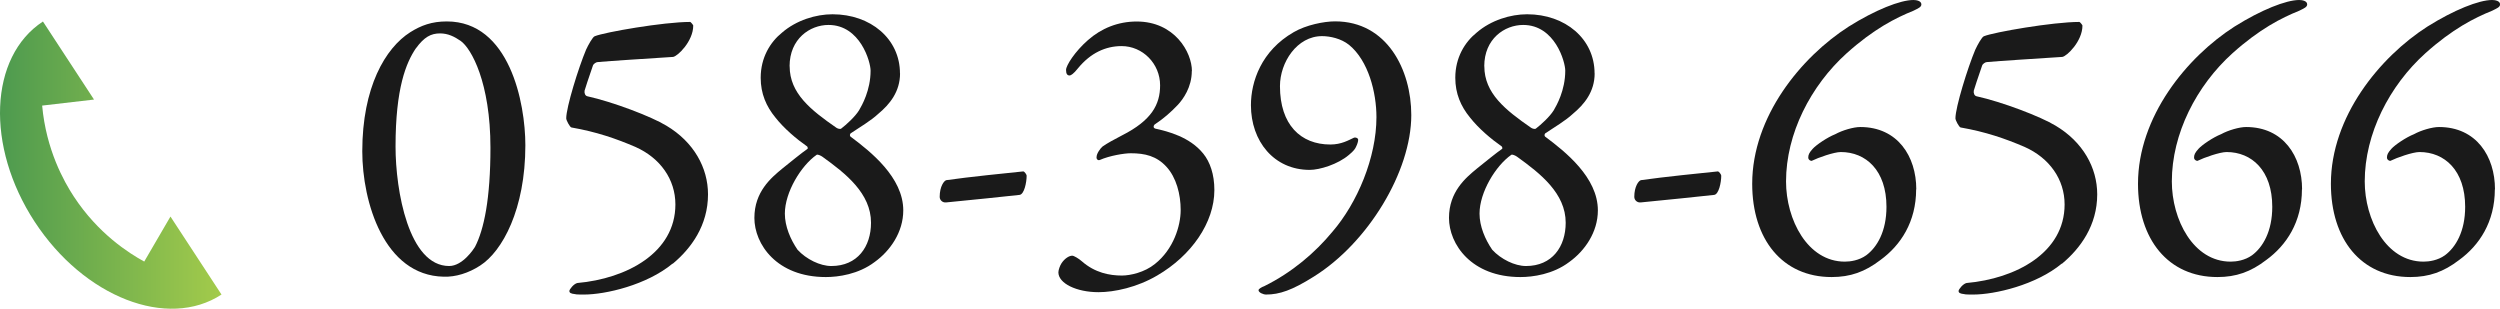 <?xml version="1.0" encoding="UTF-8"?><svg id="_レイヤー_2" xmlns="http://www.w3.org/2000/svg" xmlns:xlink="http://www.w3.org/1999/xlink" viewBox="0 0 348.76 43.07"><defs><style>.cls-1{fill:url(#_新規グラデーションスウォッチ_1);}.cls-1,.cls-2{stroke-width:0px;}.cls-2{fill:#1a1a1a;}</style><linearGradient id="_新規グラデーションスウォッチ_1" x1="0" y1="23.03" x2="30.9" y2="23.03" gradientUnits="userSpaceOnUse"><stop offset="0" stop-color="#4d9a4f"/><stop offset="1" stop-color="#a3cb4b"/></linearGradient></defs><g id="footer"><path class="cls-2" d="M73.29,20.27c0,8.92-3.21,14.79-6.31,16.78-1.61,1.05-3.43,1.61-5.09,1.55-8.31-.17-11.35-10.41-11.35-17.5,0-8.92,3.21-14.4,6.7-16.61,1.5-.94,2.99-1.5,5.09-1.5,8.75,0,10.96,11.35,10.96,17.28ZM58,6.76c-1.33,1.99-2.82,5.48-2.82,13.68,0,6.15,1.83,16.67,7.48,16.67,1.88,0,3.43-2.38,3.6-2.66,1.27-2.44,2.16-6.75,2.16-13.84,0-9.08-2.66-13.84-4.15-14.9-.89-.61-1.77-1.05-2.88-1.05-1.27,0-2.22.5-3.38,2.1Z"/><path class="cls-2" d="M93.83,36.77c-3.6,2.99-9.36,4.32-12.35,4.32-.55,0-1.11,0-1.27-.06-.55-.06-.78-.17-.78-.44,0-.22.61-1,1.11-1.11,6.87-.61,13.68-4.21,13.68-10.96,0-3.49-2.1-6.48-5.59-8.03-2.71-1.16-5.43-2.1-8.92-2.71-.22-.06-.72-1-.72-1.27,0-1.55,1.72-7.09,2.77-9.58.28-.61.94-1.83,1.22-1.88,1.33-.55,9.58-1.99,13.29-1.99.11,0,.44.44.44.5,0,2.21-2.21,4.32-2.82,4.38-3.27.22-8.75.55-10.52.72-.22,0-.61.28-.66.5-.5,1.44-1.11,3.27-1.16,3.49-.06.39.11.72.39.78,3.54.78,8.92,2.82,11.02,4.1,3.82,2.27,5.81,5.87,5.81,9.58,0,4.32-2.33,7.53-4.93,9.69Z"/><path class="cls-2" d="M125.56,10.24c0,2.55-1.44,4.32-3.05,5.65-1,.94-2.6,1.88-3.76,2.66-.22.11-.22.39-.11.5,2.82,2.1,7.37,5.7,7.37,10.3,0,3.04-1.83,5.65-3.99,7.2-2.27,1.72-5.09,2.1-6.81,2.1-6.87,0-9.97-4.6-9.97-8.25s2.33-5.59,3.88-6.87c.89-.72,2.88-2.33,3.54-2.77.06-.06,0-.28-.06-.33-1.5-1.05-3.21-2.49-4.43-4.04-1.27-1.55-2.05-3.32-2.05-5.54,0-2.82,1.33-4.98,2.99-6.31,1.99-1.72,4.71-2.55,7.03-2.55,5.32,0,9.41,3.43,9.41,8.25ZM121.51,31.07c0-4.1-3.54-6.87-6.76-9.19-.22-.17-.72-.39-.83-.28-2.16,1.5-4.43,5.21-4.43,8.2,0,1.77.78,3.6,1.77,5.04,1.22,1.33,3.16,2.27,4.71,2.27,3.66,0,5.54-2.71,5.54-6.04ZM110.16,9.25c0,3.76,2.93,6.09,6.53,8.58.17.11.5.22.66.11.72-.55,1.94-1.66,2.49-2.55.39-.67,1.61-2.77,1.61-5.54,0-1.22-1.44-6.37-5.87-6.37-2.6,0-5.43,1.94-5.43,5.76Z"/><path class="cls-2" d="M142.78,23.92c.11,0,.44.39.44.61,0,.89-.33,2.6-1,2.66-1.88.22-6.92.72-10.24,1.05-.5.05-.89-.33-.89-.78,0-1.44.61-2.27.94-2.33,3.04-.44,8.58-1,10.74-1.22Z"/><path class="cls-2" d="M166.26,9.91c0,2.27-1.22,3.93-1.94,4.71-1,1.05-1.94,1.88-3.27,2.77-.17.22-.17.44.11.55,1.77.39,4.82,1.16,6.7,3.49.94,1.16,1.55,2.88,1.55,5.09,0,4.54-3.21,9.14-7.97,11.91-2.82,1.66-5.98,2.33-8.2,2.33-3.05,0-5.59-1.22-5.59-2.77,0-.33.22-.94.44-1.27.44-.66,1.05-1.05,1.5-1.05.22,0,.89.39,1.33.78,1.83,1.61,3.88,1.99,5.59,1.99,1.16,0,3.16-.44,4.6-1.61,2.6-2.05,3.6-5.32,3.6-7.53s-.61-4.54-1.99-6.04c-1.38-1.5-2.99-1.88-4.98-1.88-.89,0-2.94.33-4.32.94-.28.11-.5-.17-.44-.44,0-.44.5-1.16.83-1.44.72-.5,1.55-.94,2.71-1.55,4.15-2.1,5.32-4.32,5.32-6.98,0-3.04-2.44-5.48-5.37-5.48-2.21,0-4.32.94-6.09,3.1-.61.78-1,1-1.16,1-.33,0-.5-.22-.5-.78,0-.61,1.22-2.55,3.05-4.15,1.88-1.66,4.21-2.6,6.81-2.6,5.26,0,7.7,4.26,7.7,6.92Z"/><path class="cls-2" d="M196.88,16.06c0,7.86-6.04,17.83-13.62,22.54-2.99,1.88-4.76,2.49-6.64,2.49-.39,0-1.05-.28-1.05-.61,0-.17.44-.44.78-.55,3.93-1.94,7.14-4.71,9.52-7.59,3.49-4.04,6.15-10.36,6.15-16,0-3.43-1.11-7.86-3.82-10.08-1.11-.89-2.66-1.22-3.77-1.22-3.49,0-5.87,3.65-5.87,6.98,0,5.37,2.88,8.14,7.03,8.14,1.55,0,2.55-.61,3.27-.94.28-.11.61.06.61.28s-.11.61-.28.94c-.11.28-.33.61-1,1.16-1.55,1.33-4.1,2.1-5.48,2.1-4.98,0-8.2-3.99-8.2-9.03,0-3.27,1.44-7.59,5.98-10.19,1.72-1,4.21-1.5,5.76-1.5,7.25,0,10.63,6.76,10.63,13.07Z"/><path class="cls-2" d="M222.46,10.24c0,2.55-1.44,4.32-3.05,5.65-1,.94-2.6,1.88-3.76,2.66-.22.11-.22.39-.11.5,2.82,2.1,7.37,5.7,7.37,10.3,0,3.04-1.83,5.65-3.99,7.2-2.27,1.72-5.09,2.1-6.81,2.1-6.87,0-9.97-4.6-9.97-8.25s2.33-5.59,3.88-6.87c.89-.72,2.88-2.33,3.54-2.77.06-.06,0-.28-.06-.33-1.5-1.05-3.21-2.49-4.43-4.04-1.27-1.55-2.05-3.32-2.05-5.54,0-2.82,1.33-4.98,2.99-6.31,1.99-1.72,4.71-2.55,7.03-2.55,5.32,0,9.41,3.43,9.41,8.25ZM218.42,31.07c0-4.1-3.54-6.87-6.76-9.19-.22-.17-.72-.39-.83-.28-2.16,1.5-4.43,5.21-4.43,8.2,0,1.77.78,3.6,1.77,5.04,1.22,1.33,3.16,2.27,4.71,2.27,3.66,0,5.54-2.71,5.54-6.04ZM207.07,9.25c0,3.76,2.93,6.09,6.53,8.58.17.11.5.22.66.11.72-.55,1.94-1.66,2.49-2.55.39-.67,1.61-2.77,1.61-5.54,0-1.22-1.44-6.37-5.87-6.37-2.6,0-5.43,1.94-5.43,5.76Z"/><path class="cls-2" d="M239.68,23.92c.11,0,.44.39.44.61,0,.89-.33,2.6-1,2.66-1.88.22-6.92.72-10.24,1.05-.5.05-.89-.33-.89-.78,0-1.44.61-2.27.94-2.33,3.04-.44,8.58-1,10.74-1.22Z"/><path class="cls-2" d="M267.31,26.41c0,4.54-2.16,7.81-4.98,9.86-2.16,1.66-4.21,2.38-6.81,2.38-6.87,0-11.08-5.26-11.08-13.01,0-9.36,6.81-17.67,13.46-21.93,3.71-2.33,7.2-3.71,9.03-3.71.39,0,1.11.11,1.11.61,0,.39-.44.55-1.11.89-2.49,1-5.54,2.55-9.3,5.92-5.04,4.54-8.47,11.24-8.47,17.89,0,5.32,2.99,11.19,8.2,11.19.78,0,1.99-.17,2.99-.89,1.5-1.11,2.82-3.32,2.82-6.76,0-5.09-2.88-7.64-6.37-7.64-.94,0-3.16.78-4.04,1.22-.11.06-.5-.11-.5-.44,0-.39.11-.66.61-1.22s2.05-1.61,3.16-2.05c1-.55,2.55-1,3.49-1,5.21,0,7.81,4.1,7.81,8.69Z"/><path class="cls-2" d="M287.63,36.77c-3.6,2.99-9.36,4.32-12.35,4.32-.55,0-1.11,0-1.27-.06-.55-.06-.78-.17-.78-.44,0-.22.61-1,1.11-1.11,6.87-.61,13.68-4.21,13.68-10.96,0-3.49-2.1-6.48-5.59-8.03-2.71-1.16-5.43-2.1-8.92-2.71-.22-.06-.72-1-.72-1.27,0-1.55,1.72-7.09,2.77-9.58.28-.61.94-1.83,1.22-1.88,1.33-.55,9.58-1.99,13.29-1.99.11,0,.44.44.44.5,0,2.21-2.21,4.32-2.82,4.38-3.27.22-8.75.55-10.52.72-.22,0-.61.28-.66.5-.5,1.44-1.11,3.27-1.16,3.49-.06.39.11.72.39.78,3.54.78,8.92,2.82,11.02,4.1,3.82,2.27,5.81,5.87,5.81,9.58,0,4.32-2.33,7.53-4.93,9.69Z"/><path class="cls-2" d="M321.13,26.41c0,4.54-2.16,7.81-4.98,9.86-2.16,1.66-4.21,2.38-6.81,2.38-6.87,0-11.08-5.26-11.08-13.01,0-9.36,6.81-17.67,13.46-21.93,3.71-2.33,7.2-3.71,9.03-3.71.39,0,1.11.11,1.11.61,0,.39-.44.55-1.11.89-2.49,1-5.54,2.55-9.3,5.92-5.04,4.54-8.47,11.24-8.47,17.89,0,5.32,2.99,11.19,8.2,11.19.78,0,1.99-.17,2.99-.89,1.5-1.11,2.82-3.32,2.82-6.76,0-5.09-2.88-7.64-6.37-7.64-.94,0-3.16.78-4.04,1.22-.11.06-.5-.11-.5-.44,0-.39.11-.66.61-1.22s2.05-1.61,3.16-2.05c1-.55,2.55-1,3.49-1,5.21,0,7.81,4.1,7.81,8.69Z"/><path class="cls-2" d="M348.04,26.41c0,4.54-2.16,7.81-4.98,9.86-2.16,1.66-4.21,2.38-6.81,2.38-6.87,0-11.08-5.26-11.08-13.01,0-9.36,6.81-17.67,13.46-21.93,3.71-2.33,7.2-3.71,9.03-3.71.39,0,1.11.11,1.11.61,0,.39-.44.55-1.11.89-2.49,1-5.54,2.55-9.3,5.92-5.04,4.54-8.47,11.24-8.47,17.89,0,5.32,2.99,11.19,8.2,11.19.78,0,1.99-.17,2.99-.89,1.5-1.11,2.82-3.32,2.82-6.76,0-5.09-2.88-7.64-6.37-7.64-.94,0-3.16.78-4.04,1.22-.11.06-.5-.11-.5-.44,0-.39.11-.66.61-1.22s2.05-1.61,3.16-2.05c1-.55,2.55-1,3.49-1,5.21,0,7.81,4.1,7.81,8.69Z"/><path class="cls-1" d="M13.11,13.88L5.99,3C-1.52,7.91-2.04,20.42,4.84,30.94c6.88,10.52,18.54,15.06,26.06,10.15l-7.12-10.88-3.66,6.28c-2.15-1.18-6.44-3.9-9.84-9.1-1.35-2.06-3.84-6.48-4.4-12.66l7.22-.84Z"/></g></svg>